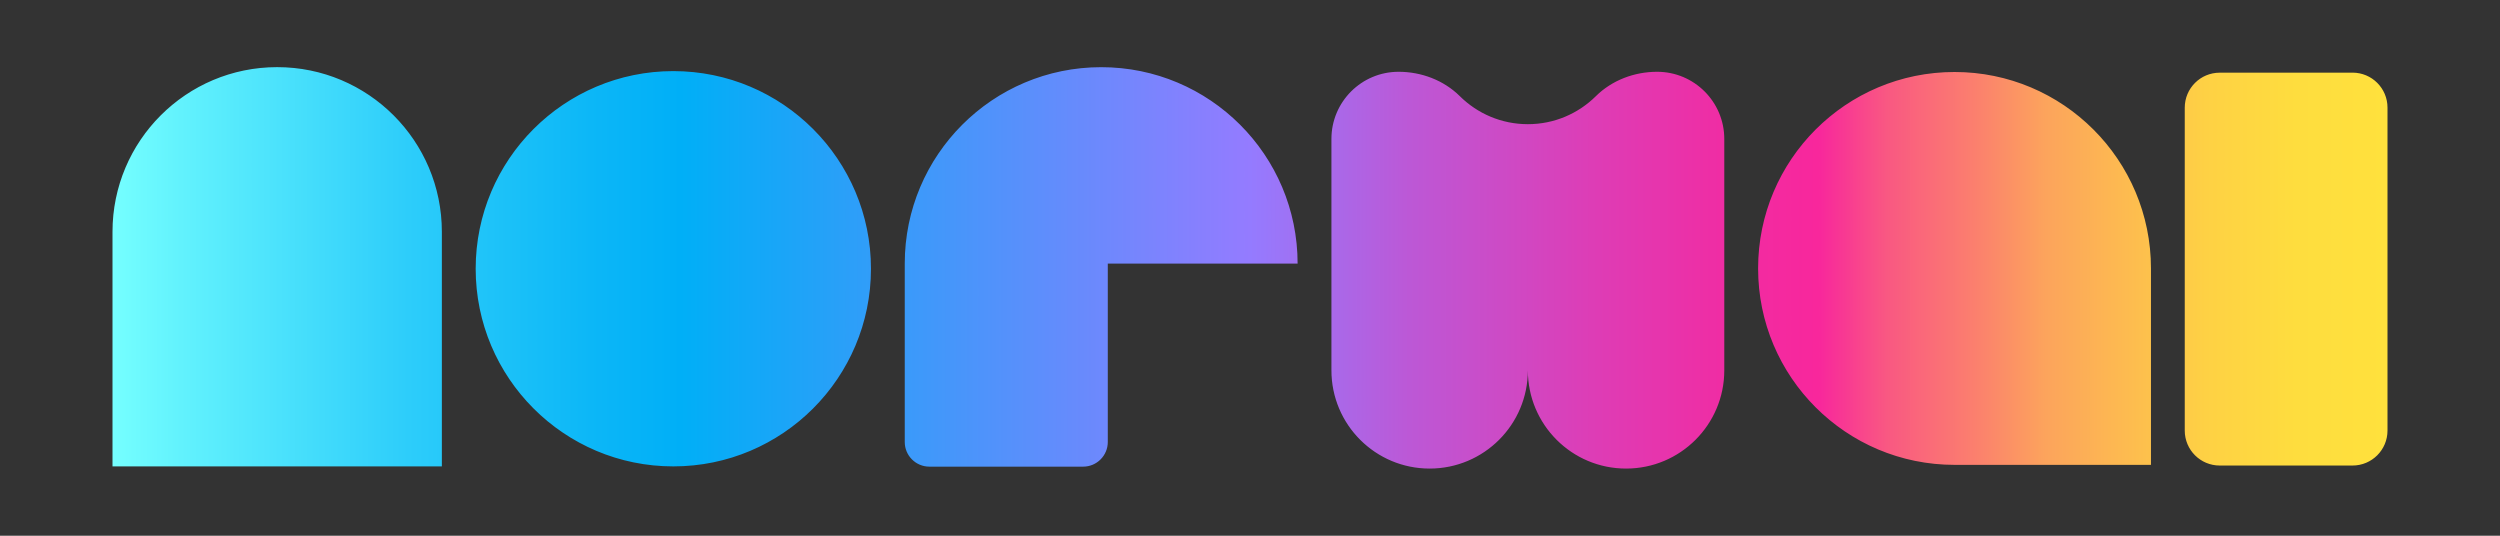<?xml version="1.0" encoding="UTF-8"?>
<svg id="Logo_-_Color" data-name="Logo - Color" xmlns="http://www.w3.org/2000/svg" xmlns:xlink="http://www.w3.org/1999/xlink" viewBox="0 0 700 150">
  <rect x="0" y="0" width="700" height="150" fill="#333333" stroke="none"/>
  <defs>
    <style>
      .cls-1 {
        fill: url(#linear-gradient);
      }
    </style>
    <linearGradient id="linear-gradient" x1="31.5" y1="75" x2="668.5" y2="75" gradientUnits="userSpaceOnUse">
      <stop offset="0" stop-color="#75ffff"/>
      <stop offset=".03" stop-color="#62f2fd"/>
      <stop offset=".13" stop-color="#2dcdfa"/>
      <stop offset=".21" stop-color="#0cb7f7"/>
      <stop offset=".25" stop-color="#00aff7"/>
      <stop offset=".31" stop-color="#23a2f8"/>
      <stop offset=".5" stop-color="#947bff"/>
      <stop offset=".57" stop-color="#bc58d6"/>
      <stop offset=".65" stop-color="#dd3db6"/>
      <stop offset=".71" stop-color="#f02ca3"/>
      <stop offset=".75" stop-color="#f8279c"/>
      <stop offset=".78" stop-color="#f95882"/>
      <stop offset=".82" stop-color="#fb816d"/>
      <stop offset=".85" stop-color="#fca45c"/>
      <stop offset=".89" stop-color="#fdbe4e"/>
      <stop offset=".92" stop-color="#fed144"/>
      <stop offset=".96" stop-color="#fedd3e"/>
      <stop offset="1" stop-color="#ffe13d"/>
    </linearGradient>
  </defs>
  <path class="cls-1" d="M188.53,19.91c-30.56,0-55.34,24.78-55.34,55.34s24.78,55.34,55.34,55.34,55.34-24.78,55.34-55.34-24.78-55.34-55.34-55.34Zm275.47,.19h0c-6.39,0-12.63,2.35-17.17,6.84-4.89,4.84-11.61,7.83-19.03,7.83s-14.14-2.99-19.03-7.83c-4.54-4.49-10.78-6.84-17.17-6.84h0c-10.38,0-18.8,8.42-18.8,18.8V103.7c0,15.19,12.31,27.5,27.5,27.5h0c15.19,0,27.5-12.31,27.5-27.5,0,15.19,12.31,27.5,27.5,27.5h0c15.19,0,27.5-12.31,27.5-27.5V38.9c0-10.38-8.42-18.8-18.8-18.8Zm83.27,.06h0c-30.38,0-55,24.62-55,55h0c0,30.38,24.62,55,55,55h55v-55c0-30.38-24.62-55-55-55Zm111.44,.19h-37.19c-5.41,0-9.79,4.38-9.79,9.79V120.56c0,5.41,4.38,9.79,9.79,9.79h37.19c5.41,0,9.79-4.38,9.79-9.79V30.13c0-5.41-4.38-9.79-9.79-9.79Zm-350.38-1.54h0c-30.38,0-55,24.62-55,55h0v49.95c0,3.81,3.09,6.9,6.9,6.9h43.05c3.81,0,6.9-3.09,6.9-6.9v-49.95h53.15c0-30.38-24.62-55-55-55ZM123.72,130.59H31.5V64.91c0-25.47,20.64-46.11,46.11-46.11h0c25.47,0,46.11,20.64,46.11,46.11v65.68Z"/>
</svg>